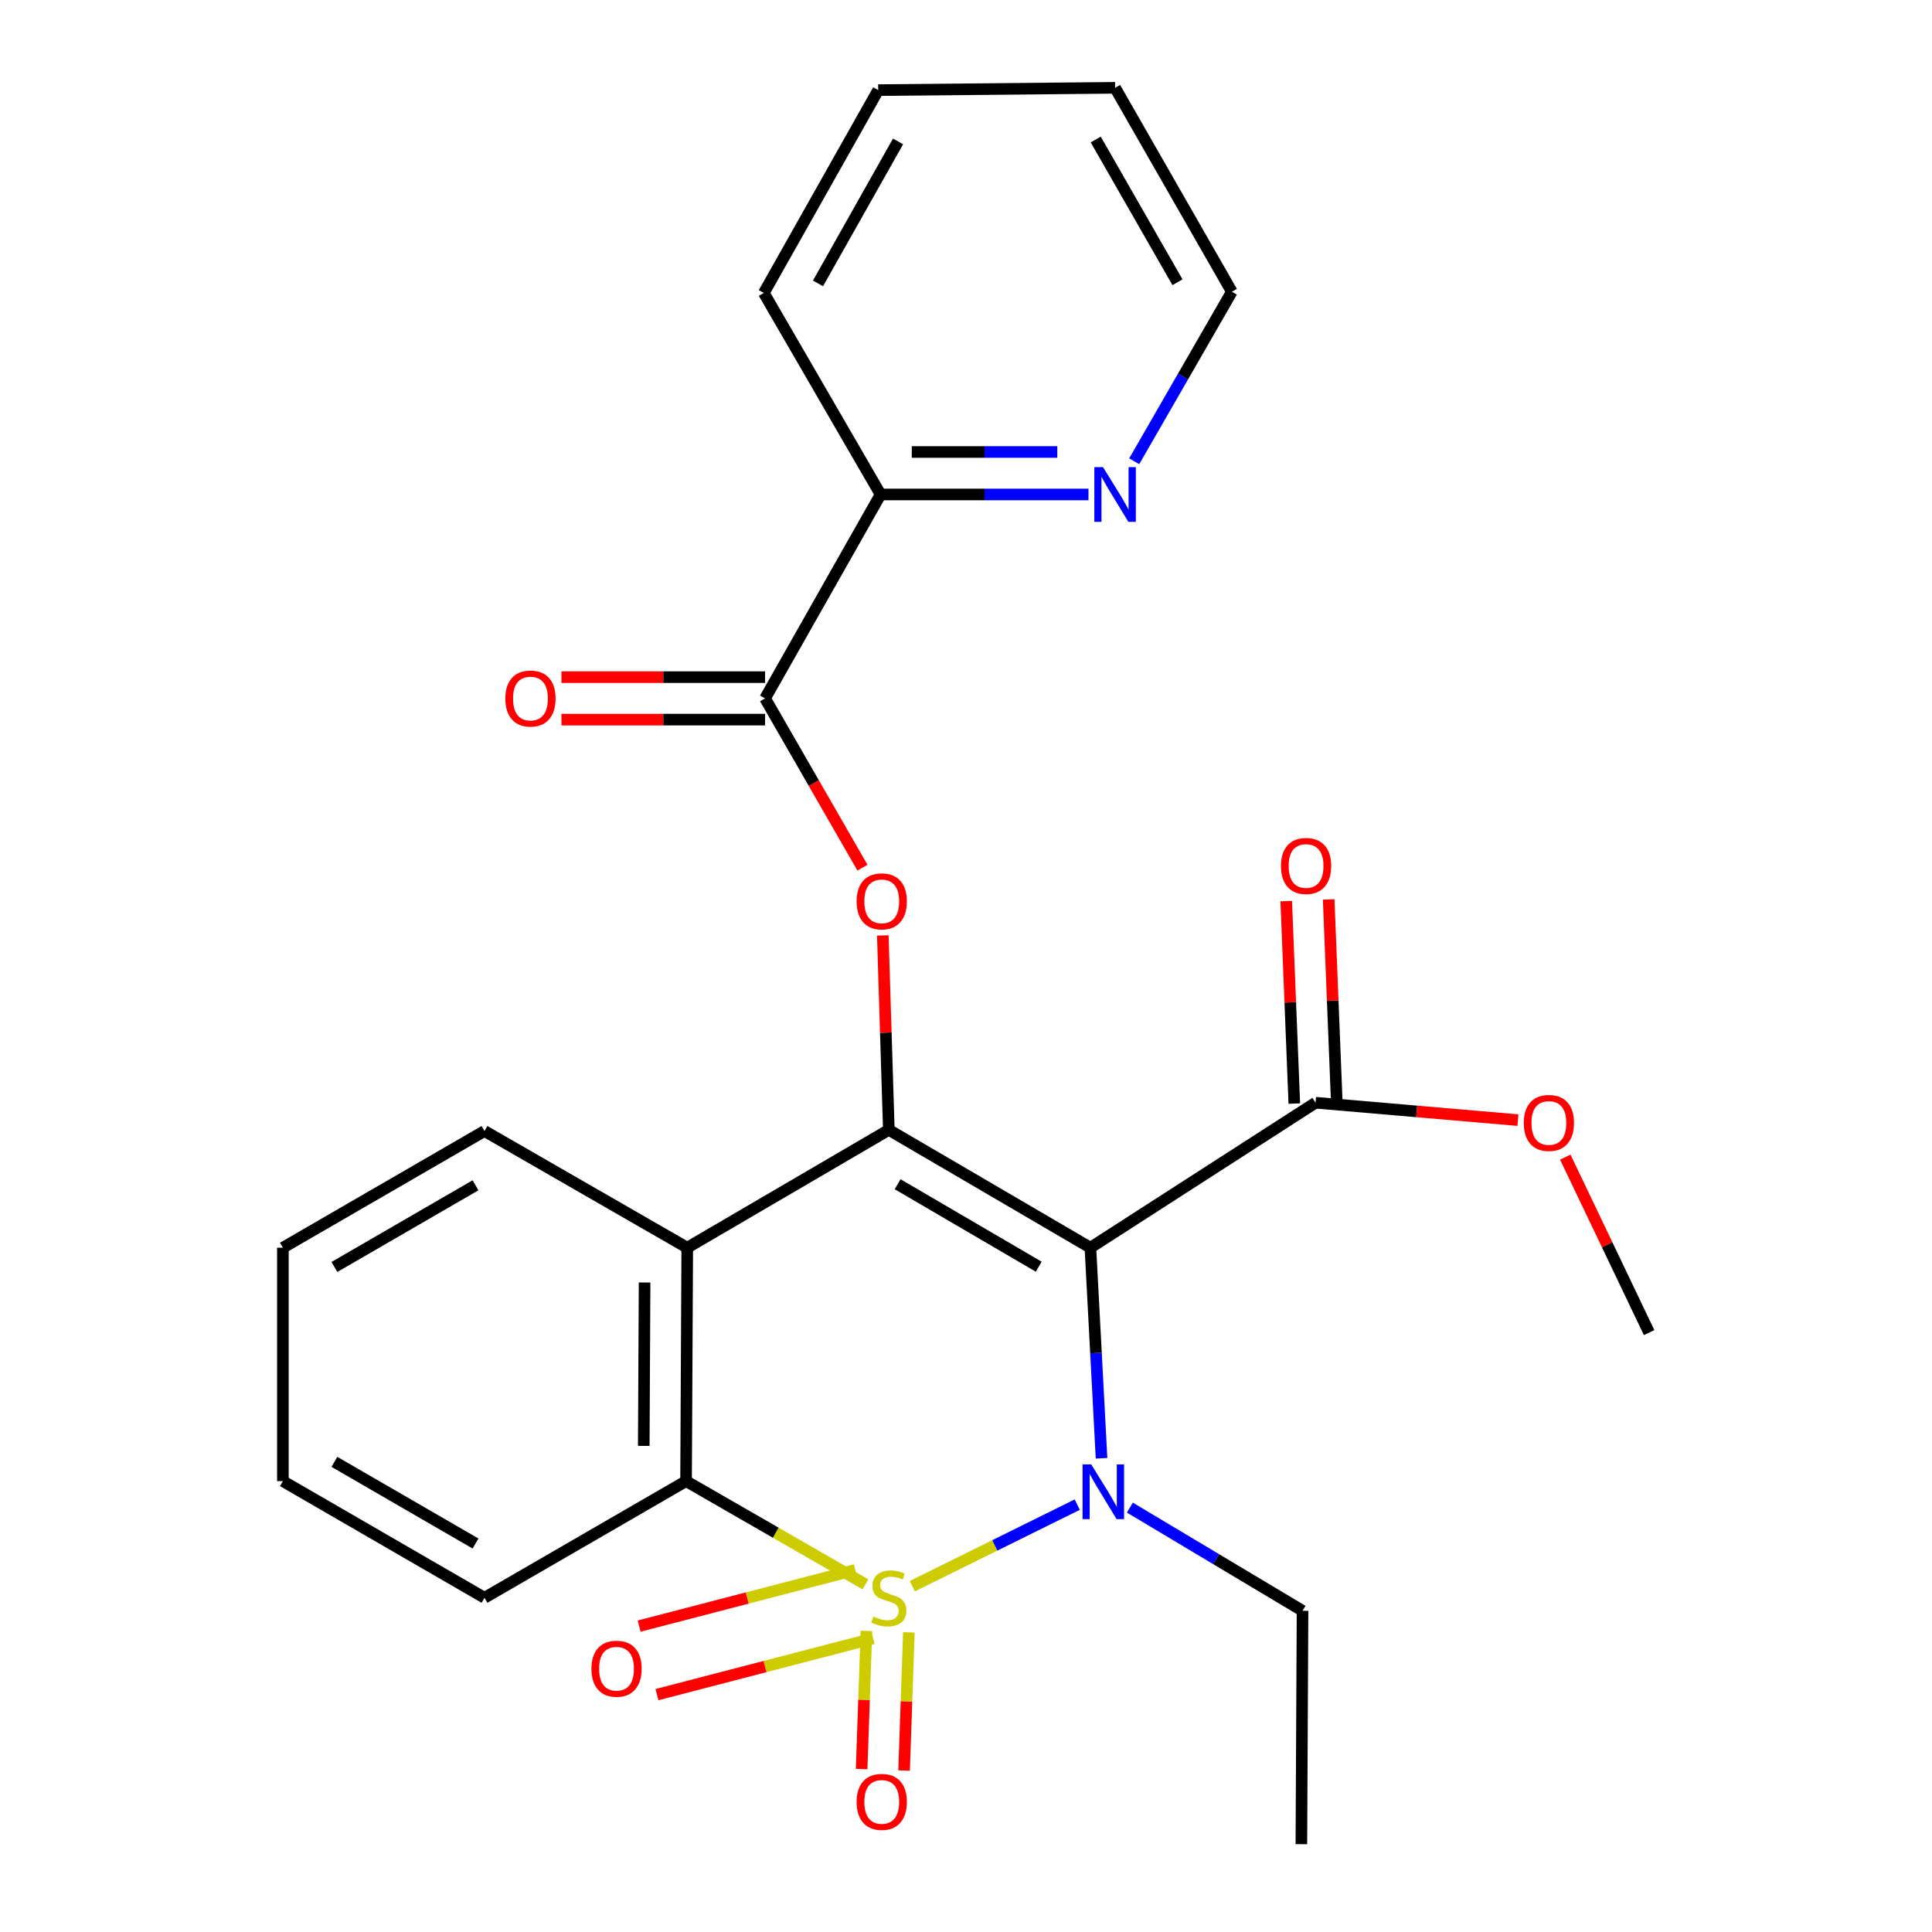 <?xml version='1.0' encoding='iso-8859-1'?>
<svg version='1.1' baseProfile='full'
              xmlns='http://www.w3.org/2000/svg'
                      xmlns:rdkit='http://www.rdkit.org/xml'
                      xmlns:xlink='http://www.w3.org/1999/xlink'
                  xml:space='preserve'
width='1000px' height='1000px' viewBox='0 0 1000 1000'>
<!-- END OF HEADER -->
<rect style='opacity:1.0;fill:#FFFFFF;stroke:none' width='1000' height='1000' x='0' y='0'> </rect>
<path class='bond-0' d='M 472.23,820.991 L 514.903,799.893' style='fill:none;fill-rule:evenodd;stroke:#CCCC00;stroke-width:6px;stroke-linecap:butt;stroke-linejoin:miter;stroke-opacity:1' />
<path class='bond-0' d='M 514.903,799.893 L 557.576,778.796' style='fill:none;fill-rule:evenodd;stroke:#0000FF;stroke-width:6px;stroke-linecap:butt;stroke-linejoin:miter;stroke-opacity:1' />
<path class='bond-3' d='M 447.947,820.044 L 401.526,793.335' style='fill:none;fill-rule:evenodd;stroke:#CCCC00;stroke-width:6px;stroke-linecap:butt;stroke-linejoin:miter;stroke-opacity:1' />
<path class='bond-3' d='M 401.526,793.335 L 355.106,766.627' style='fill:none;fill-rule:evenodd;stroke:#000000;stroke-width:6px;stroke-linecap:butt;stroke-linejoin:miter;stroke-opacity:1' />
<path class='bond-8' d='M 448.458,844.149 L 447.216,879.907' style='fill:none;fill-rule:evenodd;stroke:#CCCC00;stroke-width:6px;stroke-linecap:butt;stroke-linejoin:miter;stroke-opacity:1' />
<path class='bond-8' d='M 447.216,879.907 L 445.975,915.665' style='fill:none;fill-rule:evenodd;stroke:#FF0000;stroke-width:6px;stroke-linecap:butt;stroke-linejoin:miter;stroke-opacity:1' />
<path class='bond-8' d='M 470.433,844.912 L 469.192,880.67' style='fill:none;fill-rule:evenodd;stroke:#CCCC00;stroke-width:6px;stroke-linecap:butt;stroke-linejoin:miter;stroke-opacity:1' />
<path class='bond-8' d='M 469.192,880.67 L 467.95,916.428' style='fill:none;fill-rule:evenodd;stroke:#FF0000;stroke-width:6px;stroke-linecap:butt;stroke-linejoin:miter;stroke-opacity:1' />
<path class='bond-9' d='M 442.723,812.582 L 386.771,827.127' style='fill:none;fill-rule:evenodd;stroke:#CCCC00;stroke-width:6px;stroke-linecap:butt;stroke-linejoin:miter;stroke-opacity:1' />
<path class='bond-9' d='M 386.771,827.127 L 330.819,841.671' style='fill:none;fill-rule:evenodd;stroke:#FF0000;stroke-width:6px;stroke-linecap:butt;stroke-linejoin:miter;stroke-opacity:1' />
<path class='bond-9' d='M 451.943,848.052 L 395.991,862.596' style='fill:none;fill-rule:evenodd;stroke:#CCCC00;stroke-width:6px;stroke-linecap:butt;stroke-linejoin:miter;stroke-opacity:1' />
<path class='bond-9' d='M 395.991,862.596 L 340.04,877.141' style='fill:none;fill-rule:evenodd;stroke:#FF0000;stroke-width:6px;stroke-linecap:butt;stroke-linejoin:miter;stroke-opacity:1' />
<path class='bond-1' d='M 570.156,754.802 L 567.273,700.306' style='fill:none;fill-rule:evenodd;stroke:#0000FF;stroke-width:6px;stroke-linecap:butt;stroke-linejoin:miter;stroke-opacity:1' />
<path class='bond-1' d='M 567.273,700.306 L 564.391,645.81' style='fill:none;fill-rule:evenodd;stroke:#000000;stroke-width:6px;stroke-linecap:butt;stroke-linejoin:miter;stroke-opacity:1' />
<path class='bond-14' d='M 584.816,780.336 L 629.502,807.039' style='fill:none;fill-rule:evenodd;stroke:#0000FF;stroke-width:6px;stroke-linecap:butt;stroke-linejoin:miter;stroke-opacity:1' />
<path class='bond-14' d='M 629.502,807.039 L 674.188,833.741' style='fill:none;fill-rule:evenodd;stroke:#000000;stroke-width:6px;stroke-linecap:butt;stroke-linejoin:miter;stroke-opacity:1' />
<path class='bond-7' d='M 564.391,645.81 L 680.919,570.767' style='fill:none;fill-rule:evenodd;stroke:#000000;stroke-width:6px;stroke-linecap:butt;stroke-linejoin:miter;stroke-opacity:1' />
<path class='bond-26' d='M 564.391,645.81 L 460.054,584.816' style='fill:none;fill-rule:evenodd;stroke:#000000;stroke-width:6px;stroke-linecap:butt;stroke-linejoin:miter;stroke-opacity:1' />
<path class='bond-26' d='M 537.643,655.644 L 464.607,612.948' style='fill:none;fill-rule:evenodd;stroke:#000000;stroke-width:6px;stroke-linecap:butt;stroke-linejoin:miter;stroke-opacity:1' />
<path class='bond-2' d='M 460.054,584.816 L 355.717,645.81' style='fill:none;fill-rule:evenodd;stroke:#000000;stroke-width:6px;stroke-linecap:butt;stroke-linejoin:miter;stroke-opacity:1' />
<path class='bond-5' d='M 460.054,584.816 L 458.496,534.496' style='fill:none;fill-rule:evenodd;stroke:#000000;stroke-width:6px;stroke-linecap:butt;stroke-linejoin:miter;stroke-opacity:1' />
<path class='bond-5' d='M 458.496,534.496 L 456.938,484.175' style='fill:none;fill-rule:evenodd;stroke:#FF0000;stroke-width:6px;stroke-linecap:butt;stroke-linejoin:miter;stroke-opacity:1' />
<path class='bond-4' d='M 355.106,766.627 L 355.717,645.81' style='fill:none;fill-rule:evenodd;stroke:#000000;stroke-width:6px;stroke-linecap:butt;stroke-linejoin:miter;stroke-opacity:1' />
<path class='bond-4' d='M 333.209,748.393 L 333.637,663.822' style='fill:none;fill-rule:evenodd;stroke:#000000;stroke-width:6px;stroke-linecap:butt;stroke-linejoin:miter;stroke-opacity:1' />
<path class='bond-17' d='M 355.106,766.627 L 250.769,827.01' style='fill:none;fill-rule:evenodd;stroke:#000000;stroke-width:6px;stroke-linecap:butt;stroke-linejoin:miter;stroke-opacity:1' />
<path class='bond-16' d='M 355.717,645.81 L 250.769,585.414' style='fill:none;fill-rule:evenodd;stroke:#000000;stroke-width:6px;stroke-linecap:butt;stroke-linejoin:miter;stroke-opacity:1' />
<path class='bond-6' d='M 446.408,449.107 L 421.2,405.295' style='fill:none;fill-rule:evenodd;stroke:#FF0000;stroke-width:6px;stroke-linecap:butt;stroke-linejoin:miter;stroke-opacity:1' />
<path class='bond-6' d='M 421.2,405.295 L 395.993,361.483' style='fill:none;fill-rule:evenodd;stroke:#000000;stroke-width:6px;stroke-linecap:butt;stroke-linejoin:miter;stroke-opacity:1' />
<path class='bond-10' d='M 395.993,361.483 L 455.79,255.936' style='fill:none;fill-rule:evenodd;stroke:#000000;stroke-width:6px;stroke-linecap:butt;stroke-linejoin:miter;stroke-opacity:1' />
<path class='bond-12' d='M 395.993,350.488 L 343.297,350.488' style='fill:none;fill-rule:evenodd;stroke:#000000;stroke-width:6px;stroke-linecap:butt;stroke-linejoin:miter;stroke-opacity:1' />
<path class='bond-12' d='M 343.297,350.488 L 290.601,350.488' style='fill:none;fill-rule:evenodd;stroke:#FF0000;stroke-width:6px;stroke-linecap:butt;stroke-linejoin:miter;stroke-opacity:1' />
<path class='bond-12' d='M 395.993,372.477 L 343.297,372.477' style='fill:none;fill-rule:evenodd;stroke:#000000;stroke-width:6px;stroke-linecap:butt;stroke-linejoin:miter;stroke-opacity:1' />
<path class='bond-12' d='M 343.297,372.477 L 290.601,372.477' style='fill:none;fill-rule:evenodd;stroke:#FF0000;stroke-width:6px;stroke-linecap:butt;stroke-linejoin:miter;stroke-opacity:1' />
<path class='bond-13' d='M 691.905,570.328 L 689.812,517.93' style='fill:none;fill-rule:evenodd;stroke:#000000;stroke-width:6px;stroke-linecap:butt;stroke-linejoin:miter;stroke-opacity:1' />
<path class='bond-13' d='M 689.812,517.93 L 687.718,465.532' style='fill:none;fill-rule:evenodd;stroke:#FF0000;stroke-width:6px;stroke-linecap:butt;stroke-linejoin:miter;stroke-opacity:1' />
<path class='bond-13' d='M 669.933,571.206 L 667.84,518.808' style='fill:none;fill-rule:evenodd;stroke:#000000;stroke-width:6px;stroke-linecap:butt;stroke-linejoin:miter;stroke-opacity:1' />
<path class='bond-13' d='M 667.84,518.808 L 665.747,466.41' style='fill:none;fill-rule:evenodd;stroke:#FF0000;stroke-width:6px;stroke-linecap:butt;stroke-linejoin:miter;stroke-opacity:1' />
<path class='bond-15' d='M 680.919,570.767 L 733.294,575.27' style='fill:none;fill-rule:evenodd;stroke:#000000;stroke-width:6px;stroke-linecap:butt;stroke-linejoin:miter;stroke-opacity:1' />
<path class='bond-15' d='M 733.294,575.27 L 785.668,579.773' style='fill:none;fill-rule:evenodd;stroke:#FF0000;stroke-width:6px;stroke-linecap:butt;stroke-linejoin:miter;stroke-opacity:1' />
<path class='bond-11' d='M 455.79,255.936 L 509.592,255.936' style='fill:none;fill-rule:evenodd;stroke:#000000;stroke-width:6px;stroke-linecap:butt;stroke-linejoin:miter;stroke-opacity:1' />
<path class='bond-11' d='M 509.592,255.936 L 563.394,255.936' style='fill:none;fill-rule:evenodd;stroke:#0000FF;stroke-width:6px;stroke-linecap:butt;stroke-linejoin:miter;stroke-opacity:1' />
<path class='bond-11' d='M 471.931,233.948 L 509.592,233.948' style='fill:none;fill-rule:evenodd;stroke:#000000;stroke-width:6px;stroke-linecap:butt;stroke-linejoin:miter;stroke-opacity:1' />
<path class='bond-11' d='M 509.592,233.948 L 547.253,233.948' style='fill:none;fill-rule:evenodd;stroke:#0000FF;stroke-width:6px;stroke-linecap:butt;stroke-linejoin:miter;stroke-opacity:1' />
<path class='bond-19' d='M 455.79,255.936 L 395.358,151.636' style='fill:none;fill-rule:evenodd;stroke:#000000;stroke-width:6px;stroke-linecap:butt;stroke-linejoin:miter;stroke-opacity:1' />
<path class='bond-18' d='M 587.067,238.749 L 612.334,194.875' style='fill:none;fill-rule:evenodd;stroke:#0000FF;stroke-width:6px;stroke-linecap:butt;stroke-linejoin:miter;stroke-opacity:1' />
<path class='bond-18' d='M 612.334,194.875 L 637.601,151.001' style='fill:none;fill-rule:evenodd;stroke:#000000;stroke-width:6px;stroke-linecap:butt;stroke-linejoin:miter;stroke-opacity:1' />
<path class='bond-21' d='M 674.188,833.741 L 673.589,954.545' style='fill:none;fill-rule:evenodd;stroke:#000000;stroke-width:6px;stroke-linecap:butt;stroke-linejoin:miter;stroke-opacity:1' />
<path class='bond-20' d='M 810.187,598.92 L 831.884,644.336' style='fill:none;fill-rule:evenodd;stroke:#FF0000;stroke-width:6px;stroke-linecap:butt;stroke-linejoin:miter;stroke-opacity:1' />
<path class='bond-20' d='M 831.884,644.336 L 853.58,689.751' style='fill:none;fill-rule:evenodd;stroke:#000000;stroke-width:6px;stroke-linecap:butt;stroke-linejoin:miter;stroke-opacity:1' />
<path class='bond-27' d='M 250.769,585.414 L 146.42,645.81' style='fill:none;fill-rule:evenodd;stroke:#000000;stroke-width:6px;stroke-linecap:butt;stroke-linejoin:miter;stroke-opacity:1' />
<path class='bond-27' d='M 246.132,613.505 L 173.087,655.782' style='fill:none;fill-rule:evenodd;stroke:#000000;stroke-width:6px;stroke-linecap:butt;stroke-linejoin:miter;stroke-opacity:1' />
<path class='bond-23' d='M 250.769,827.01 L 146.42,766.627' style='fill:none;fill-rule:evenodd;stroke:#000000;stroke-width:6px;stroke-linecap:butt;stroke-linejoin:miter;stroke-opacity:1' />
<path class='bond-23' d='M 246.13,798.921 L 173.085,756.652' style='fill:none;fill-rule:evenodd;stroke:#000000;stroke-width:6px;stroke-linecap:butt;stroke-linejoin:miter;stroke-opacity:1' />
<path class='bond-28' d='M 637.601,151.001 L 577.169,45.455' style='fill:none;fill-rule:evenodd;stroke:#000000;stroke-width:6px;stroke-linecap:butt;stroke-linejoin:miter;stroke-opacity:1' />
<path class='bond-28' d='M 609.454,146.095 L 567.151,72.212' style='fill:none;fill-rule:evenodd;stroke:#000000;stroke-width:6px;stroke-linecap:butt;stroke-linejoin:miter;stroke-opacity:1' />
<path class='bond-25' d='M 395.358,151.636 L 454.556,46.652' style='fill:none;fill-rule:evenodd;stroke:#000000;stroke-width:6px;stroke-linecap:butt;stroke-linejoin:miter;stroke-opacity:1' />
<path class='bond-25' d='M 423.391,146.689 L 464.83,73.2' style='fill:none;fill-rule:evenodd;stroke:#000000;stroke-width:6px;stroke-linecap:butt;stroke-linejoin:miter;stroke-opacity:1' />
<path class='bond-22' d='M 146.42,645.81 L 146.42,766.627' style='fill:none;fill-rule:evenodd;stroke:#000000;stroke-width:6px;stroke-linecap:butt;stroke-linejoin:miter;stroke-opacity:1' />
<path class='bond-24' d='M 577.169,45.455 L 454.556,46.652' style='fill:none;fill-rule:evenodd;stroke:#000000;stroke-width:6px;stroke-linecap:butt;stroke-linejoin:miter;stroke-opacity:1' />
<path  class='atom-0' d='M 452.054 836.73
Q 452.374 836.85, 453.694 837.41
Q 455.014 837.97, 456.454 838.33
Q 457.934 838.65, 459.374 838.65
Q 462.054 838.65, 463.614 837.37
Q 465.174 836.05, 465.174 833.77
Q 465.174 832.21, 464.374 831.25
Q 463.614 830.29, 462.414 829.77
Q 461.214 829.25, 459.214 828.65
Q 456.694 827.89, 455.174 827.17
Q 453.694 826.45, 452.614 824.93
Q 451.574 823.41, 451.574 820.85
Q 451.574 817.29, 453.974 815.09
Q 456.414 812.89, 461.214 812.89
Q 464.494 812.89, 468.214 814.45
L 467.294 817.53
Q 463.894 816.13, 461.334 816.13
Q 458.574 816.13, 457.054 817.29
Q 455.534 818.41, 455.574 820.37
Q 455.574 821.89, 456.334 822.81
Q 457.134 823.73, 458.254 824.25
Q 459.414 824.77, 461.334 825.37
Q 463.894 826.17, 465.414 826.97
Q 466.934 827.77, 468.014 829.41
Q 469.134 831.01, 469.134 833.77
Q 469.134 837.69, 466.494 839.81
Q 463.894 841.89, 459.534 841.89
Q 457.014 841.89, 455.094 841.33
Q 453.214 840.81, 450.974 839.89
L 452.054 836.73
' fill='#CCCC00'/>
<path  class='atom-1' d='M 564.813 757.964
L 574.093 772.964
Q 575.013 774.444, 576.493 777.124
Q 577.973 779.804, 578.053 779.964
L 578.053 757.964
L 581.813 757.964
L 581.813 786.284
L 577.933 786.284
L 567.973 769.884
Q 566.813 767.964, 565.573 765.764
Q 564.373 763.564, 564.013 762.884
L 564.013 786.284
L 560.333 786.284
L 560.333 757.964
L 564.813 757.964
' fill='#0000FF'/>
<path  class='atom-6' d='M 443.389 466.535
Q 443.389 459.735, 446.749 455.935
Q 450.109 452.135, 456.389 452.135
Q 462.669 452.135, 466.029 455.935
Q 469.389 459.735, 469.389 466.535
Q 469.389 473.415, 465.989 477.335
Q 462.589 481.215, 456.389 481.215
Q 450.149 481.215, 446.749 477.335
Q 443.389 473.455, 443.389 466.535
M 456.389 478.015
Q 460.709 478.015, 463.029 475.135
Q 465.389 472.215, 465.389 466.535
Q 465.389 460.975, 463.029 458.175
Q 460.709 455.335, 456.389 455.335
Q 452.069 455.335, 449.709 458.135
Q 447.389 460.935, 447.389 466.535
Q 447.389 472.255, 449.709 475.135
Q 452.069 478.015, 456.389 478.015
' fill='#FF0000'/>
<path  class='atom-9' d='M 443.389 932.649
Q 443.389 925.849, 446.749 922.049
Q 450.109 918.249, 456.389 918.249
Q 462.669 918.249, 466.029 922.049
Q 469.389 925.849, 469.389 932.649
Q 469.389 939.529, 465.989 943.449
Q 462.589 947.329, 456.389 947.329
Q 450.149 947.329, 446.749 943.449
Q 443.389 939.569, 443.389 932.649
M 456.389 944.129
Q 460.709 944.129, 463.029 941.249
Q 465.389 938.329, 465.389 932.649
Q 465.389 927.089, 463.029 924.289
Q 460.709 921.449, 456.389 921.449
Q 452.069 921.449, 449.709 924.249
Q 447.389 927.049, 447.389 932.649
Q 447.389 938.369, 449.709 941.249
Q 452.069 944.129, 456.389 944.129
' fill='#FF0000'/>
<path  class='atom-10' d='M 306.118 863.726
Q 306.118 856.926, 309.478 853.126
Q 312.838 849.326, 319.118 849.326
Q 325.398 849.326, 328.758 853.126
Q 332.118 856.926, 332.118 863.726
Q 332.118 870.606, 328.718 874.526
Q 325.318 878.406, 319.118 878.406
Q 312.878 878.406, 309.478 874.526
Q 306.118 870.646, 306.118 863.726
M 319.118 875.206
Q 323.438 875.206, 325.758 872.326
Q 328.118 869.406, 328.118 863.726
Q 328.118 858.166, 325.758 855.366
Q 323.438 852.526, 319.118 852.526
Q 314.798 852.526, 312.438 855.326
Q 310.118 858.126, 310.118 863.726
Q 310.118 869.446, 312.438 872.326
Q 314.798 875.206, 319.118 875.206
' fill='#FF0000'/>
<path  class='atom-12' d='M 570.909 241.776
L 580.189 256.776
Q 581.109 258.256, 582.589 260.936
Q 584.069 263.616, 584.149 263.776
L 584.149 241.776
L 587.909 241.776
L 587.909 270.096
L 584.029 270.096
L 574.069 253.696
Q 572.909 251.776, 571.669 249.576
Q 570.469 247.376, 570.109 246.696
L 570.109 270.096
L 566.429 270.096
L 566.429 241.776
L 570.909 241.776
' fill='#0000FF'/>
<path  class='atom-13' d='M 261.566 361.563
Q 261.566 354.763, 264.926 350.963
Q 268.286 347.163, 274.566 347.163
Q 280.846 347.163, 284.206 350.963
Q 287.566 354.763, 287.566 361.563
Q 287.566 368.443, 284.166 372.363
Q 280.766 376.243, 274.566 376.243
Q 268.326 376.243, 264.926 372.363
Q 261.566 368.483, 261.566 361.563
M 274.566 373.043
Q 278.886 373.043, 281.206 370.163
Q 283.566 367.243, 283.566 361.563
Q 283.566 356.003, 281.206 353.203
Q 278.886 350.363, 274.566 350.363
Q 270.246 350.363, 267.886 353.163
Q 265.566 355.963, 265.566 361.563
Q 265.566 367.283, 267.886 370.163
Q 270.246 373.043, 274.566 373.043
' fill='#FF0000'/>
<path  class='atom-14' d='M 663.02 448.223
Q 663.02 441.423, 666.38 437.623
Q 669.74 433.823, 676.02 433.823
Q 682.3 433.823, 685.66 437.623
Q 689.02 441.423, 689.02 448.223
Q 689.02 455.103, 685.62 459.023
Q 682.22 462.903, 676.02 462.903
Q 669.78 462.903, 666.38 459.023
Q 663.02 455.143, 663.02 448.223
M 676.02 459.703
Q 680.34 459.703, 682.66 456.823
Q 685.02 453.903, 685.02 448.223
Q 685.02 442.663, 682.66 439.863
Q 680.34 437.023, 676.02 437.023
Q 671.7 437.023, 669.34 439.823
Q 667.02 442.623, 667.02 448.223
Q 667.02 453.943, 669.34 456.823
Q 671.7 459.703, 676.02 459.703
' fill='#FF0000'/>
<path  class='atom-16' d='M 788.699 581.231
Q 788.699 574.431, 792.059 570.631
Q 795.419 566.831, 801.699 566.831
Q 807.979 566.831, 811.339 570.631
Q 814.699 574.431, 814.699 581.231
Q 814.699 588.111, 811.299 592.031
Q 807.899 595.911, 801.699 595.911
Q 795.459 595.911, 792.059 592.031
Q 788.699 588.151, 788.699 581.231
M 801.699 592.711
Q 806.019 592.711, 808.339 589.831
Q 810.699 586.911, 810.699 581.231
Q 810.699 575.671, 808.339 572.871
Q 806.019 570.031, 801.699 570.031
Q 797.379 570.031, 795.019 572.831
Q 792.699 575.631, 792.699 581.231
Q 792.699 586.951, 795.019 589.831
Q 797.379 592.711, 801.699 592.711
' fill='#FF0000'/>
</svg>
